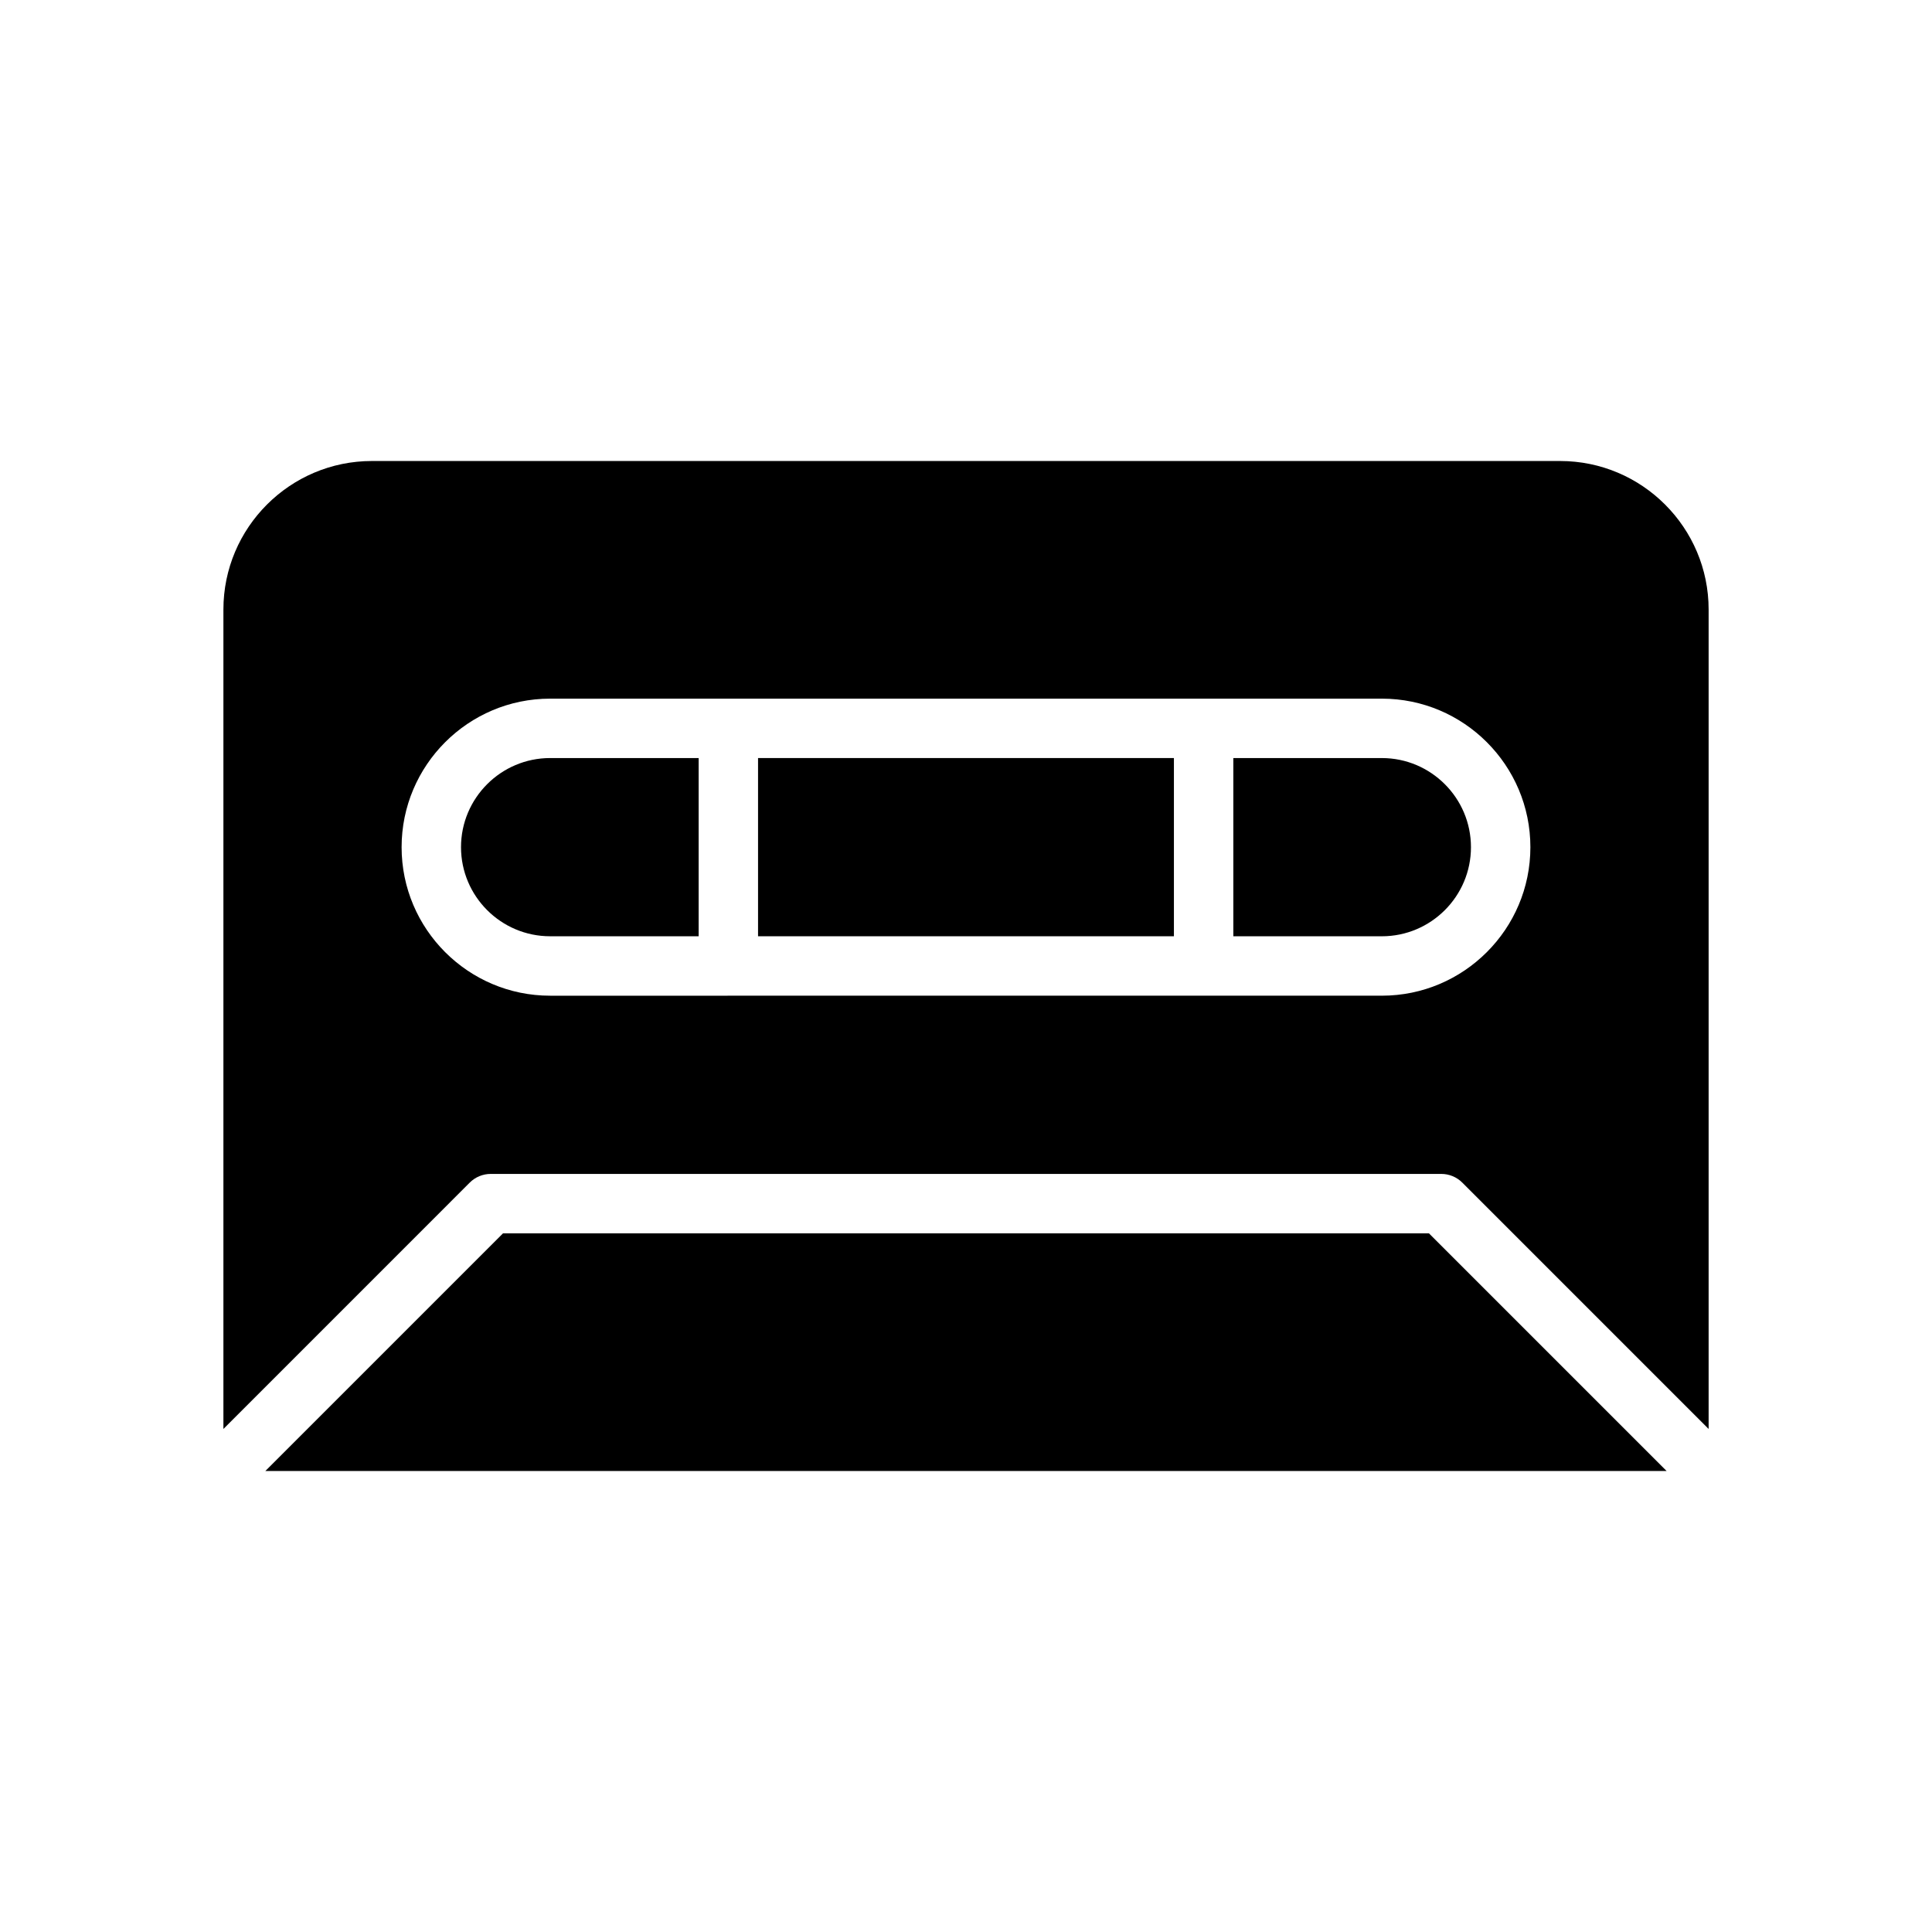 <?xml version="1.0" encoding="UTF-8"?>
<!-- Uploaded to: ICON Repo, www.iconrepo.com, Generator: ICON Repo Mixer Tools -->
<svg fill="#000000" width="800px" height="800px" version="1.1" viewBox="144 144 512 512" xmlns="http://www.w3.org/2000/svg">
 <g>
  <path d="m533.82 368.51c0-13.02-10.598-23.617-23.617-23.617h-39.359v47.23h39.359c13.02 0 23.617-10.594 23.617-23.613z"/>
  <path d="m344.89 344.89h110.21v47.23h-110.21z"/>
  <path d="m289.79 392.12h39.359v-47.23h-39.359c-13.02 0-23.617 10.598-23.617 23.617 0.004 13.02 10.598 23.613 23.617 23.613z"/>
  <path d="m268.48 457.41c1.473-1.48 3.481-2.309 5.566-2.309h251.91c2.094 0 4.094 0.828 5.566 2.305l65.281 65.285v-217.16c0-21.703-17.656-39.359-39.359-39.359h-314.88c-21.703 0-39.359 17.656-39.359 39.359v217.16zm21.309-128.26h220.42c21.703 0 39.359 17.656 39.359 39.359 0 21.703-17.656 39.359-39.359 39.359l-220.42 0.004c-21.703 0-39.359-17.656-39.359-39.359s17.656-39.363 39.359-39.363z"/>
  <path d="m277.3 470.85-62.977 62.977h371.34l-62.977-62.977z"/>
 </g>
</svg>